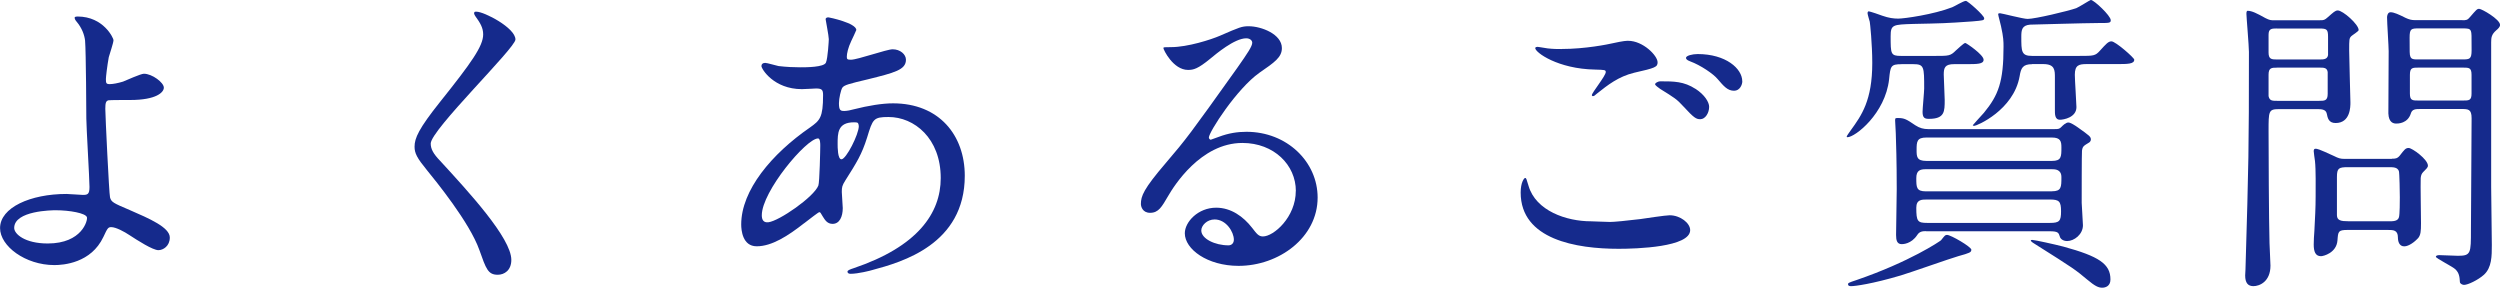 <?xml version="1.0" encoding="UTF-8"?><svg id="_レイヤー_2" xmlns="http://www.w3.org/2000/svg" width="419.01" height="48.22" viewBox="0 0 419.01 48.22"><defs><style>.cls-1{fill:#152a8c;}</style></defs><g id="_レイヤー_2-2"><g><path class="cls-1" d="M19.02,6.73c0,.48-.69,2.44-.79,2.86-.26,1.43-.48,3.29-.48,3.66,0,.69,.05,.85,.64,.85,.53,0,1.38-.16,2.23-.42,.53-.21,2.97-1.32,3.5-1.32,1.38,0,3.34,1.48,3.34,2.33,0,.79-1.27,2.07-5.62,2.07-.11,0-3.55,0-3.66,.05-.42,.11-.53,.42-.53,1.43s.63,14.26,.79,14.84c.21,.79,.53,.95,3.29,2.12,3.29,1.43,6.73,2.91,6.73,4.61,0,1.43-1.11,2.12-1.91,2.12-.95,0-3.5-1.64-4.88-2.54-.79-.53-2.23-1.32-3.02-1.32-.53,0-.63,.16-1.32,1.64-2.07,4.4-6.73,4.72-8.21,4.72-4.88,0-9.11-3.18-9.11-6.2,0-3.44,5.09-5.72,11.13-5.72,.48,0,2.38,.16,2.75,.16,.79,0,1.11-.11,1.11-1.33,0-1.32-.53-10.12-.53-11.45,0-.42-.05-11.23-.21-13.09-.11-.95-.53-2.12-1.43-3.18-.05-.05-.32-.37-.32-.64,0-.21,.37-.21,.48-.21,4.4,0,6.04,3.66,6.04,3.97Zm-9.7,28.51c-.53,0-6.94,.05-6.94,2.97,0,1.01,1.8,2.6,5.62,2.6,5.78,0,6.73-3.92,6.57-4.4-.21-.69-2.91-1.17-5.25-1.17Z"/><path class="cls-1" d="M79.87,1.96c1.27,0,6.52,2.7,6.52,4.66,0,1.43-14.2,15.16-14.2,17.44,0,.9,.42,1.7,1.59,2.91,4.72,5.14,11.92,12.93,11.92,16.59,0,1.75-1.17,2.49-2.28,2.49-1.64,0-1.96-1.01-3.07-4.13-1.64-4.66-7.42-11.71-8.8-13.41-1.64-2.01-2.07-2.81-2.07-3.92,0-1.43,.69-3.02,4.29-7.53,5.25-6.57,7.21-9.33,7.21-11.29,0-1.11-.48-1.91-1.32-3.07-.16-.26-.27-.48-.16-.64,.05-.11,.21-.11,.37-.11Z"/><path class="cls-1" d="M134.78,37.41c-2.7,2.12-5.41,3.87-7.95,3.87-2.38,0-2.6-2.7-2.6-3.66,0-5.72,5.09-11.82,11.55-16.27,1.64-1.17,2.17-1.64,2.17-5.41,0-.85-.16-1.11-1.17-1.11-.11,0-2.01,.11-2.38,.11-4.72,0-6.78-3.39-6.78-3.87,0-.32,.21-.53,.64-.53,.32,0,1.91,.48,2.22,.53,1.33,.16,2.6,.21,3.6,.21s4.03,0,4.35-.79c.32-.74,.48-3.71,.48-3.92,0-.53-.53-3.23-.53-3.34,0-.27,.27-.32,.48-.32,.11,0,4.66,.95,4.66,2.12,0,.05-.79,1.75-.85,1.85-.53,1.11-.74,2.12-.74,2.6,0,.42,.05,.53,.69,.53,1.11,0,5.99-1.75,6.99-1.75,1.27,0,2.23,.85,2.23,1.75,0,1.7-1.91,2.17-6.41,3.29-3.13,.74-3.92,.95-4.24,1.38-.26,.37-.58,1.85-.58,2.6,0,1.22,.26,1.32,.9,1.32,.42,0,1.22-.16,1.54-.27,2.54-.64,4.82-1.01,6.62-1.01,7.74,0,12.03,5.35,12.03,12.14,0,11.5-10.55,14.47-15.47,15.79-.32,.11-2.44,.64-3.66,.64-.32,0-.53-.11-.53-.37,0-.21,.42-.37,1.06-.58,10.65-3.6,14.57-9.17,14.57-15.1,0-6.68-4.45-10.23-8.74-10.23-2.54,0-2.65,.32-3.6,3.44-.9,2.86-1.75,4.19-3.66,7.21-.53,.85-.58,1.11-.58,1.91,0,.42,.16,2.33,.16,2.7,0,1.43-.53,2.65-1.7,2.65-.9,0-1.27-.64-1.64-1.22-.37-.64-.42-.74-.58-.74-.11-.05-1.64,1.17-2.54,1.85Zm2.38-6.31c.21-.53,.32-6.09,.32-6.68,0-.32,0-1.22-.37-1.22-1.96,0-9.43,8.9-9.43,12.88,0,.74,.27,1.27,1.11,1.17,1.8-.21,7.63-4.24,8.37-6.15Zm5.99-10.6c-2.76,0-2.76,1.8-2.76,3.66,0,.48,0,2.54,.64,2.54,.79,0,2.91-4.19,2.91-5.56,0-.05-.05-.42-.16-.53s-.48-.11-.64-.11Z"/><path class="cls-1" d="M217.19,32.01c0-4.35-3.66-8.05-8.96-8.05-7,0-11.5,7.26-12.45,8.9-1.06,1.8-1.59,2.81-3.02,2.81-1.27,0-1.54-1.06-1.54-1.48,0-1.32,.42-2.49,4.19-6.89,3.44-4.03,3.97-4.72,11.98-15.95,1.75-2.49,2.49-3.6,2.49-4.19,0-.37-.37-.74-1.01-.74-1.96,0-5.09,2.65-5.99,3.39-2.12,1.75-2.86,1.91-3.76,1.91-2.49,0-4.13-3.39-4.13-3.66,0-.16,.16-.16,1.27-.16,2.81,0,6.73-1.27,8.21-1.91,3.29-1.43,3.66-1.59,4.82-1.59,2.12,0,5.56,1.33,5.56,3.66,0,1.54-1.22,2.38-3.76,4.13-3.82,2.7-8.48,9.96-8.48,10.86,0,.16,.16,.37,.32,.37,.32-.11,1.01-.37,1.33-.48,1.7-.64,3.18-.85,4.66-.85,6.78,0,11.92,5.03,11.92,11.02,0,6.73-6.52,11.45-13.25,11.45-5.25,0-9.01-2.81-9.01-5.46,0-1.91,2.23-4.29,5.25-4.29,2.49,0,4.56,1.48,6.04,3.39,.74,.95,1.06,1.43,1.8,1.43,1.8,0,5.51-3.23,5.51-7.63Zm-13.62,4.77c-1.27,0-2.23,1.01-2.23,1.85,0,1.38,2.28,2.49,4.56,2.49,.53,0,.9-.37,.9-.95,0-1.27-1.27-3.39-3.23-3.39Z"/><path class="cls-1" d="M269.87,37.2c.69,0,2.81-.21,5.04-.48,.79-.11,4.24-.64,4.93-.64,1.8,0,3.44,1.32,3.44,2.49,0,2.86-9.01,3.13-11.98,3.13-7.1,0-16.43-1.54-16.43-9.43,0-1.7,.58-2.44,.74-2.44,.21,0,.21,.11,.58,1.32,1.22,4.19,6.36,5.94,10.44,5.94,.32,0,2.7,.11,3.23,.11Zm-8.16-28.99c4.03,0,7.84-.79,8.53-.95,1.91-.42,2.33-.42,2.65-.42,2.49,0,4.93,2.49,4.93,3.6,0,.79-.37,.95-3.92,1.75-2.65,.64-4.45,2.07-6.25,3.5-.42,.37-.48,.42-.69,.42-.11,0-.16-.11-.16-.16,0-.42,2.33-3.23,2.33-3.87,0-.37-.16-.37-1.8-.42-6.2-.11-10.02-2.86-10.02-3.6,0-.16,.26-.21,.37-.21,.16,0,.32,.05,1.7,.26,.9,.11,1.8,.11,2.33,.11Zm22.47,6.68c1.54,1.01,2.28,2.23,2.28,3.02,0,1.01-.64,2.07-1.48,2.07-.69,0-1.06-.21-2.86-2.17-1.06-1.17-1.48-1.43-3.87-2.91-.27-.21-.85-.58-.85-.79,0-.16,.42-.48,.9-.48,2.23,0,3.92,0,5.88,1.27Zm7.84-1.27c0,.58-.42,1.59-1.38,1.59-1.11,0-1.75-.79-2.76-1.96-.69-.85-2.86-2.33-4.61-2.97-.58-.21-.69-.42-.69-.58,0-.37,1.06-.64,1.96-.64,4.72,0,7.47,2.44,7.47,4.56Z"/><path class="cls-1" d="M318.69,10.76c-1.8,0-1.85,.32-2.07,2.54-.64,5.72-5.67,9.7-7,9.7-.05,0-.11-.05-.11-.11,0-.11,.58-.9,.69-1.06,1.8-2.49,3.6-4.98,3.6-11.29,0-3.13-.37-6.68-.42-6.89s-.37-1.22-.37-1.43c0-.16,.05-.32,.21-.32s2.07,.64,2.28,.74c1.06,.37,1.86,.48,2.65,.48,1.01,0,5.94-.69,9.06-1.91,.32-.11,1.85-1.06,2.28-1.06,.32,0,3.07,2.44,3.07,2.91,0,.37-.21,.37-2.01,.53-4.56,.32-5.09,.32-9.86,.42-3.44,.11-3.81,.11-3.81,2.07,0,2.97,0,3.29,1.75,3.29h5.67c2.33,0,2.6,0,3.5-.9,.32-.26,1.33-1.27,1.59-1.27,.16,0,3.07,1.96,3.07,2.81,0,.74-1.06,.74-2.97,.74h-1.96c-1.54,0-1.75,.58-1.75,1.75,0,.64,.16,3.6,.16,4.24,0,1.96,0,3.18-2.65,3.18-.69,0-1.06-.16-1.06-1.17,0-.58,.27-3.34,.27-3.92,0-3.66,0-4.08-1.86-4.08h-1.96Zm11.71,31.11c0,.42-.26,.53-2.17,1.06-1.32,.37-8.05,2.76-9.64,3.23-4.82,1.43-7.68,1.8-8.32,1.8-.16,0-.53,0-.53-.32,0-.21,.11-.27,1.38-.69,8.96-3.07,14.04-6.52,14.2-6.68,.64-.79,.69-.9,1.01-.9,.64,0,4.08,2.01,4.08,2.49Zm-7.58-3.13c-.58,0-1.11,.05-1.48,.64-1.01,1.54-2.44,1.54-2.6,1.54-.79,0-.95-.64-.95-1.54,0-1.06,.11-6.47,.11-7.68,0-4.98-.11-7.58-.16-9.38,0-.32-.11-1.91-.11-2.12,0-.42,.05-.42,.48-.42,1.06,0,1.43,.21,2.91,1.22,.74,.48,1.38,.64,2.17,.64h21.14c.74,0,.85-.05,1.17-.37,.26-.26,.74-.74,1.17-.74,.37,0,1.17,.53,1.54,.79,2.01,1.43,2.23,1.59,2.23,2.07,0,.16-.11,.37-.27,.48-.95,.58-1.11,.64-1.22,1.38-.05,.37-.05,7.74-.05,8.74,0,.53,.21,3.18,.21,3.76,0,1.54-1.48,2.65-2.65,2.65-.79,0-1.17-.48-1.22-.74-.21-.64-.27-.9-1.7-.9h-20.72Zm21.09-6.68c1.59,0,1.59-.69,1.59-2.38,0-1.32-1.11-1.32-1.59-1.32h-21.14c-.95,0-1.59,.21-1.59,1.48,0,1.54,0,2.23,1.59,2.23h21.14Zm-20.93,1.38c-.9,0-1.8,0-1.8,1.38,0,2.28,.21,2.54,1.85,2.54h20.56c1.59,0,1.85-.32,1.85-1.96s-.32-1.96-1.85-1.96h-20.62Zm-.11-10.39c-1.59,0-1.64,.69-1.64,2.07,0,1.11,0,1.85,1.64,1.85h21.04c1.59,0,1.59-.69,1.59-2.28,0-1.01-.16-1.64-1.59-1.64h-21.04Zm17.7-12.29c-1.54,0-1.85,.64-2.07,2.01-1.01,5.72-7.21,8.32-7.58,8.32-.05,0-.27,0-.27-.11,0-.05,1.59-1.75,1.86-2.07,2.44-2.97,3.29-5.19,3.29-11.08,0-.85,0-1.54-.42-3.44-.05-.32-.48-1.8-.48-2.01,0-.16,.21-.16,.32-.16,.26,0,3.87,.95,4.61,.95,1.27,0,6.78-1.32,8.16-1.8,.42-.16,2.33-1.38,2.44-1.38,.53,0,3.34,2.65,3.34,3.39,0,.48-.21,.48-2.12,.48s-11.08,.27-11.39,.27c-1.38,.11-1.48,.9-1.48,2.01,0,2.49,0,3.23,1.8,3.23h7.9c2.44,0,2.7,0,3.5-.9,1.01-1.11,1.38-1.54,1.91-1.54,.69,0,3.82,2.76,3.82,3.07,0,.74-1.11,.74-2.97,.74h-4.98c-1.32,0-2.01,.16-2.01,1.8,0,.85,.27,4.82,.27,5.41,0,1.75-2.17,2.12-2.76,2.12-.9,0-.85-1.01-.85-1.75v-5.3c0-1.27,0-2.28-1.96-2.28h-1.86Zm.11,29.46c.37,0,3.71,.74,5.14,1.11,5.99,1.64,7.9,2.91,7.9,5.51,0,1.17-.9,1.38-1.38,1.38-.64,0-1.22-.27-2.54-1.38-1.96-1.64-2.17-1.8-8.64-5.88-.21-.11-.79-.48-.79-.64,0-.11,.16-.11,.32-.11Z"/><path class="cls-1" d="M388.86,3.39c.58,0,.74,0,1.32-.53,.9-.79,1.22-1.11,1.64-1.11,.85,0,3.5,2.33,3.5,3.29,0,.21-1.06,.85-1.22,1.01-.37,.37-.37,.53-.37,2.44,0,1.32,.21,7.95,.21,8.69,0,.69,0,3.44-2.49,3.44-1.17,0-1.33-.85-1.48-1.59-.16-.74-.96-.74-1.64-.74h-6.41c-1.7,0-1.7,.37-1.7,3.66,0,2.81,.05,14.94,.16,18.81,0,.53,.16,3.18,.16,3.76,0,2.7-1.85,3.44-2.86,3.44-.9,0-1.38-.53-1.38-1.8,0-.27,.05-.79,.05-.95,.53-18.07,.58-20.08,.58-36.51,0-1.01-.42-5.88-.42-6.36,0-.21,0-.53,.21-.53,.69,0,1.54,.42,2.97,1.22,.74,.37,.9,.37,1.54,.37h7.63Zm-7.26,1.38c-.9,0-1.38,.05-1.38,1.06v2.97c0,1.11,.48,1.17,1.38,1.17h7.21c.69,0,1.27-.05,1.38-.74v-3.07c0-1.22-.21-1.38-1.38-1.38h-7.21Zm.05,6.57c-.9,0-1.43,0-1.43,1.17v3.6c.16,.79,.64,.79,1.43,.79h7.05c.9,0,1.43,0,1.43-1.17v-3.66c-.11-.74-.64-.74-1.43-.74h-7.05Zm19.24,15.26c.53,0,.9,0,1.33-.53,.74-.95,.95-1.27,1.48-1.27,.58,0,3.23,1.91,3.23,2.97,0,.32-.32,.58-.79,1.06-.26,.27-.37,.53-.42,1.01-.05,1.06,.05,6.36,.05,7.58,0,1.33-.05,1.96-.48,2.49-.53,.58-1.54,1.38-2.33,1.38-.85,0-1.06-.85-1.06-1.48,0-1.27-.79-1.27-1.7-1.27h-6.73c-1.59,0-1.59,.26-1.7,1.75-.16,2.12-2.38,2.65-2.76,2.65-.95,0-1.22-.79-1.22-1.96,0-.37,.05-1.8,.11-2.28,.11-2.28,.21-3.71,.21-5.83,0-1.33,.05-4.45-.11-5.88-.05-.32-.21-1.48-.21-1.64,0-.21,.05-.42,.27-.42,.32,0,.48,0,3.13,1.22,.74,.37,1.06,.48,1.75,.48h7.95Zm-.58,10.49c.79,0,1.54,0,1.75-.64,.16-.37,.16-2.81,.16-3.39,0-.64-.05-4.08-.16-4.4-.27-.64-.9-.64-1.75-.64h-6.78c-1.54,0-1.85,.16-1.85,1.64v6.41c0,.9,.74,1.01,1.85,1.01h6.78Zm12.4-33.7c.58,0,.85,0,1.27-.53,1.06-1.22,1.17-1.38,1.54-1.38,.42,0,3.5,1.75,3.5,2.7,0,.32-.32,.64-.64,.9-.79,.69-.85,1.22-.85,2.01V31.32c0,1.38,.11,8.21,.11,9.75,0,1.85,0,3.76-1.32,4.98-1.01,.9-2.7,1.7-3.34,1.7-.26,0-.69-.21-.69-.48-.05-.95-.16-1.54-.74-2.12-.48-.48-3.29-1.85-3.29-2.12,0-.16,.21-.27,.58-.27,.48,0,2.6,.11,3.13,.11,2.17,0,2.17-.42,2.17-4.35,0-2.65,.11-15.74,.11-18.71,0-1.54-.58-1.54-1.75-1.54h-6.84c-.74,0-1.38,0-1.59,.74-.53,1.7-2.17,1.7-2.44,1.7-.42,0-1.27-.11-1.33-1.7,0-.42,.05-8.8,.05-10.44,0-.79-.27-4.77-.27-5.67,0-.26,.11-.85,.58-.85,.58,0,1.38,.37,2.54,.95,.58,.27,1.01,.37,1.48,.37h8Zm0,6.57c1.22,0,1.54-.05,1.54-1.54,0-2.54,0-2.86-.11-3.18-.16-.48-.58-.48-1.43-.48h-7.31c-1.27,0-1.54,.05-1.54,1.54,0,2.54,0,2.81,.11,3.13,.16,.53,.58,.53,1.43,.53h7.31Zm.05,6.89c1.06,0,1.48,0,1.48-1.17v-3.13c0-1.22-.42-1.22-1.48-1.22h-7.37c-1.06,0-1.48,0-1.48,1.22v3.13c0,1.17,.42,1.17,1.48,1.17h7.37Z"/></g></g></svg>